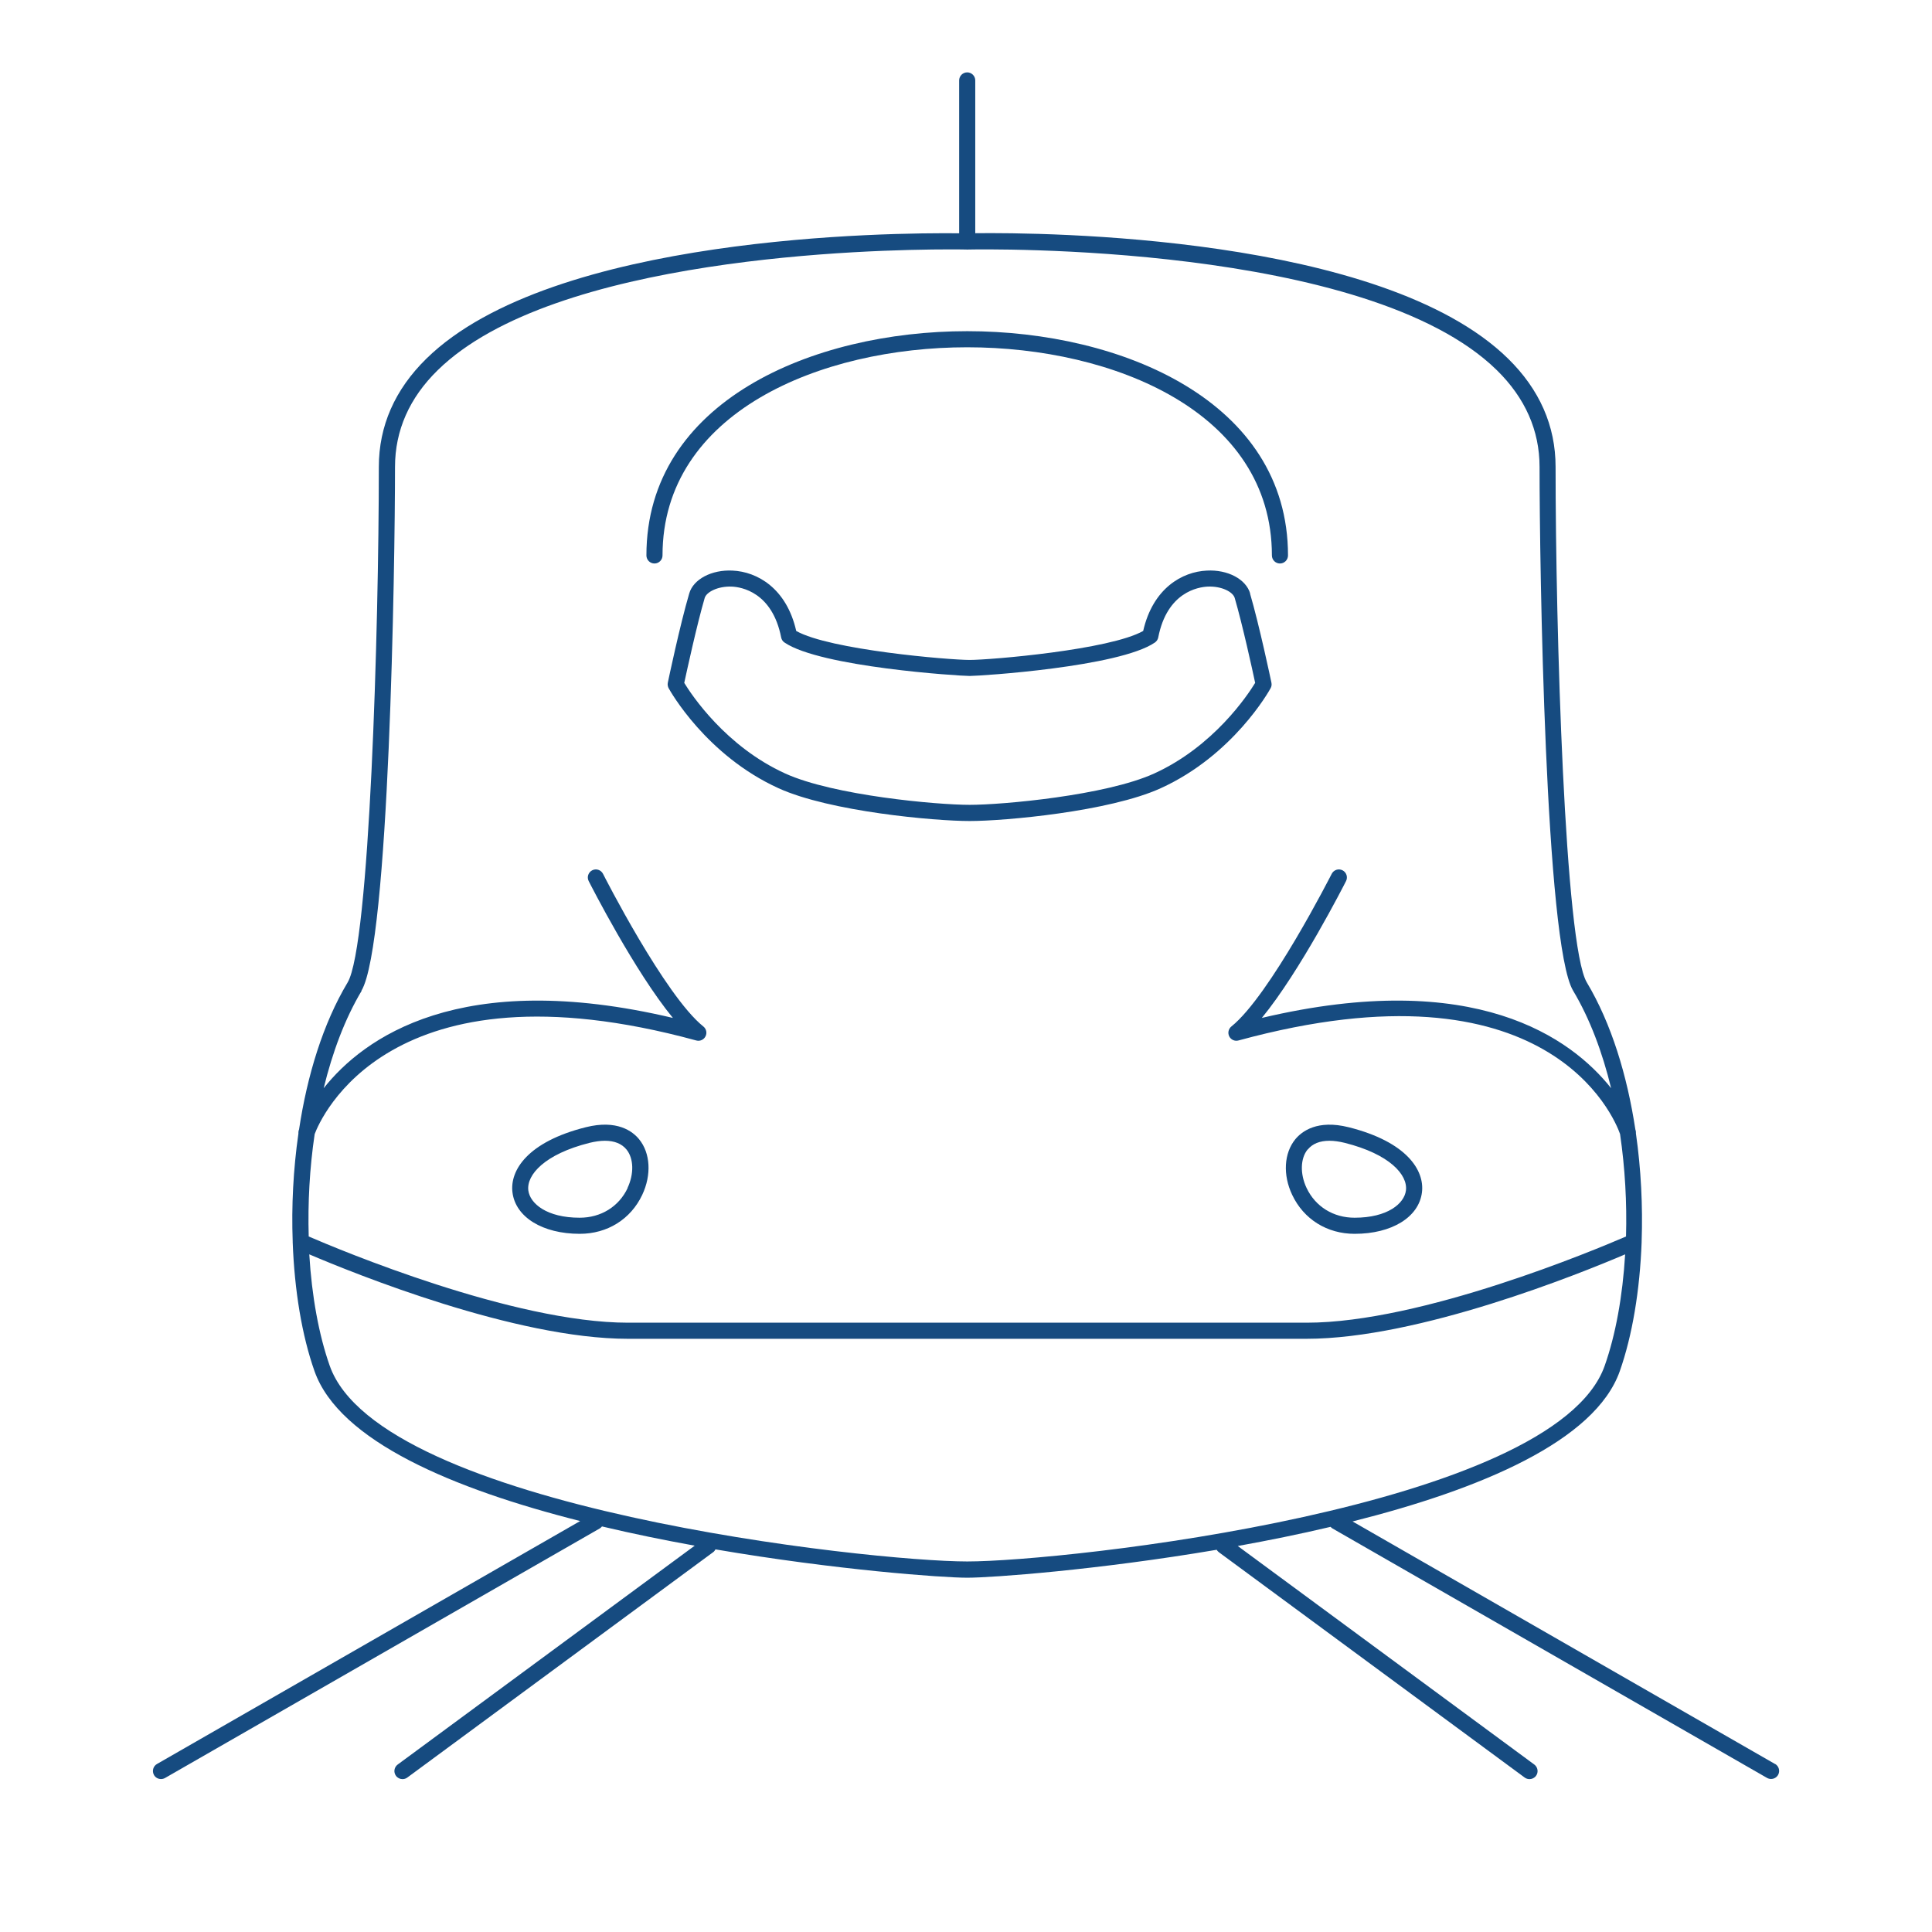 <?xml version="1.0" encoding="UTF-8"?><svg id="a" xmlns="http://www.w3.org/2000/svg" width="240" height="240" viewBox="0 0 240 240" fill="#164b80"><path d="m220.5,219.13l-52.48-30.13c15.82-3.98,30.13-9.96,33.2-18.68,1.55-4.41,2.49-10.02,2.71-16.02,0-.03,0-.07,0-.1.15-4.37-.07-8.94-.71-13.4.01-.13,0-.27-.04-.4,0,0-.01-.04-.03-.09-1.02-6.72-2.98-13.17-6.03-18.27-2.74-4.58-3.88-43.97-3.88-64.05,0-5.09-1.99-9.61-5.91-13.45-15.68-15.36-57.84-15.67-66.18-15.57V9.99c0-.55-.45-1-1-1s-1,.45-1,1v18.99c-8.46-.09-50.52.23-66.18,15.57-3.92,3.84-5.91,8.37-5.91,13.45,0,20.07-1.14,59.47-3.88,64.05-3.05,5.1-5.02,11.54-6.03,18.26-.02.06-.03.09-.04.1-.04.14-.05.27-.04.41-.64,4.46-.87,9.03-.71,13.39,0,.03,0,.07,0,.1.22,6,1.15,11.61,2.71,16.02,3.06,8.68,17.26,14.64,33,18.62l-52.57,30.18c-.48.27-.64.89-.37,1.37.18.32.52.5.87.5.17,0,.34-.04.5-.13l54-31c.11-.07.21-.15.28-.25,3.83.91,7.72,1.7,11.52,2.39l-36.9,27.19c-.44.33-.54.95-.21,1.4.2.27.5.41.81.41.21,0,.41-.06.59-.19l38-28c.13-.09.22-.22.29-.35,14.97,2.56,28.22,3.52,31.27,3.52s16.13-.95,30.99-3.47c.07.11.16.22.27.3l38,28c.18.13.39.19.59.19.31,0,.61-.14.81-.41.33-.44.23-1.07-.21-1.4l-36.84-27.15c3.81-.69,7.69-1.47,11.53-2.38.07.07.13.14.22.19l54,31c.16.09.33.13.5.13.35,0,.68-.18.87-.5.27-.48.11-1.09-.37-1.37ZM44.9,123.07c3.46-5.78,4.17-52.8,4.17-65.07,0-4.53,1.79-8.58,5.31-12.02,14.39-14.1,53.78-15,63.62-15,1.17,0,1.92.01,2.16.02,0,0,0,0,0,0,0,0,0,0,0,0,0,0,.01,0,.02,0,2.02-.05,49.61-.83,65.76,14.98,3.52,3.45,5.31,7.49,5.31,12.02,0,12.28.71,59.3,4.17,65.07,2.09,3.5,3.64,7.67,4.72,12.11-4.93-6.21-16.89-14.99-43.39-8.73,4.76-5.79,10.19-16.47,10.46-17,.25-.49.05-1.09-.44-1.34-.49-.25-1.09-.05-1.34.44-.08.15-7.69,15.14-12.46,18.96-.37.3-.48.81-.27,1.23.21.42.7.64,1.15.51,38.49-10.5,46.68,9.58,47.4,11.62.62,4.23.86,8.56.74,12.73-3.72,1.61-25.37,10.71-39.67,10.71h-84.3c-14.29,0-35.95-9.1-39.67-10.71-.12-4.16.11-8.49.74-12.72.66-1.77,9.15-22.06,47.4-11.63.46.13.94-.09,1.15-.51.22-.42.1-.94-.27-1.23-4.77-3.82-12.39-18.81-12.46-18.96-.25-.49-.85-.69-1.34-.44-.49.25-.69.85-.44,1.34.27.53,5.7,11.21,10.46,17-26.49-6.26-38.46,2.52-43.38,8.73,1.08-4.44,2.63-8.61,4.72-12.11Zm-3.94,46.59c-1.36-3.86-2.23-8.67-2.54-13.84,5.6,2.39,25.61,10.49,39.58,10.49h84.3c13.97,0,33.98-8.1,39.58-10.49-.31,5.18-1.18,9.99-2.54,13.84-6.23,17.69-67.21,24.31-79.19,24.31s-72.96-6.62-79.19-24.31Z"/><path d="m81.3,70c.55,0,1-.45,1-1,0-17.77,19.62-25.86,37.85-25.86s37.85,8.09,37.85,25.86c0,.55.45,1,1,1s1-.45,1-1c0-19.14-20.66-27.86-39.85-27.86s-39.85,8.72-39.85,27.86c0,.55.45,1,1,1Z"/><path d="m72.76,140.03c-7.22,1.81-9.44,5.36-9.1,8.09.38,3.08,3.74,5.15,8.36,5.15,3.43,0,6.33-1.81,7.76-4.84,1.17-2.48,1.02-5.19-.39-6.91-.8-.98-2.73-2.47-6.63-1.49Zm5.21,7.55c-1.09,2.31-3.32,3.69-5.96,3.69-4.09,0-6.17-1.76-6.38-3.39-.24-1.93,2.02-4.51,7.6-5.91.7-.17,1.34-.26,1.91-.26,1.18,0,2.09.36,2.68,1.08.91,1.11.96,3.03.13,4.79Z"/><path d="m155.3,73.72c-.52-1.77-2.78-2.98-5.38-2.84-3.06.14-6.7,2.19-7.91,7.5-4.16,2.35-18.97,3.6-21.55,3.6s-17.4-1.25-21.55-3.6c-1.2-5.3-4.84-7.36-7.91-7.5-2.6-.13-4.87,1.07-5.38,2.84-1.15,3.9-2.6,10.78-2.66,11.08-.05.23-.01.48.1.69.19.34,4.66,8.34,13.66,12.43,6.38,2.9,19.38,4.07,23.73,4.07s17.36-1.17,23.73-4.07c9-4.09,13.48-12.09,13.66-12.43.12-.21.15-.45.1-.69-.06-.29-1.51-7.17-2.66-11.08Zm-11.93,22.37c-6.01,2.73-18.82,3.89-22.91,3.89s-16.9-1.16-22.91-3.89c-7.41-3.37-11.65-9.78-12.55-11.26.33-1.52,1.57-7.23,2.54-10.55.22-.74,1.64-1.48,3.37-1.41,1.16.05,5.02.67,6.13,6.32.05.26.2.49.42.63,4.46,3.04,21.69,4.15,23,4.15s18.55-1.11,23-4.15c.22-.15.37-.38.42-.63,1.1-5.65,4.97-6.26,6.13-6.32,1.75-.08,3.15.66,3.37,1.41.97,3.32,2.22,9.03,2.54,10.55-.9,1.48-5.14,7.89-12.55,11.26Z"/><path d="m168.28,153.27c4.62,0,7.98-2.07,8.36-5.15.34-2.73-1.88-6.28-9.1-8.09-3.9-.98-5.83.52-6.63,1.49-1.41,1.72-1.57,4.43-.39,6.91,1.43,3.03,4.33,4.84,7.76,4.84Zm-5.82-10.48c.59-.72,1.5-1.08,2.68-1.08.58,0,1.22.09,1.91.26,5.58,1.4,7.84,3.97,7.6,5.91-.2,1.63-2.28,3.39-6.38,3.39-2.64,0-4.86-1.38-5.96-3.69-.83-1.75-.78-3.68.13-4.79Z"/></svg>